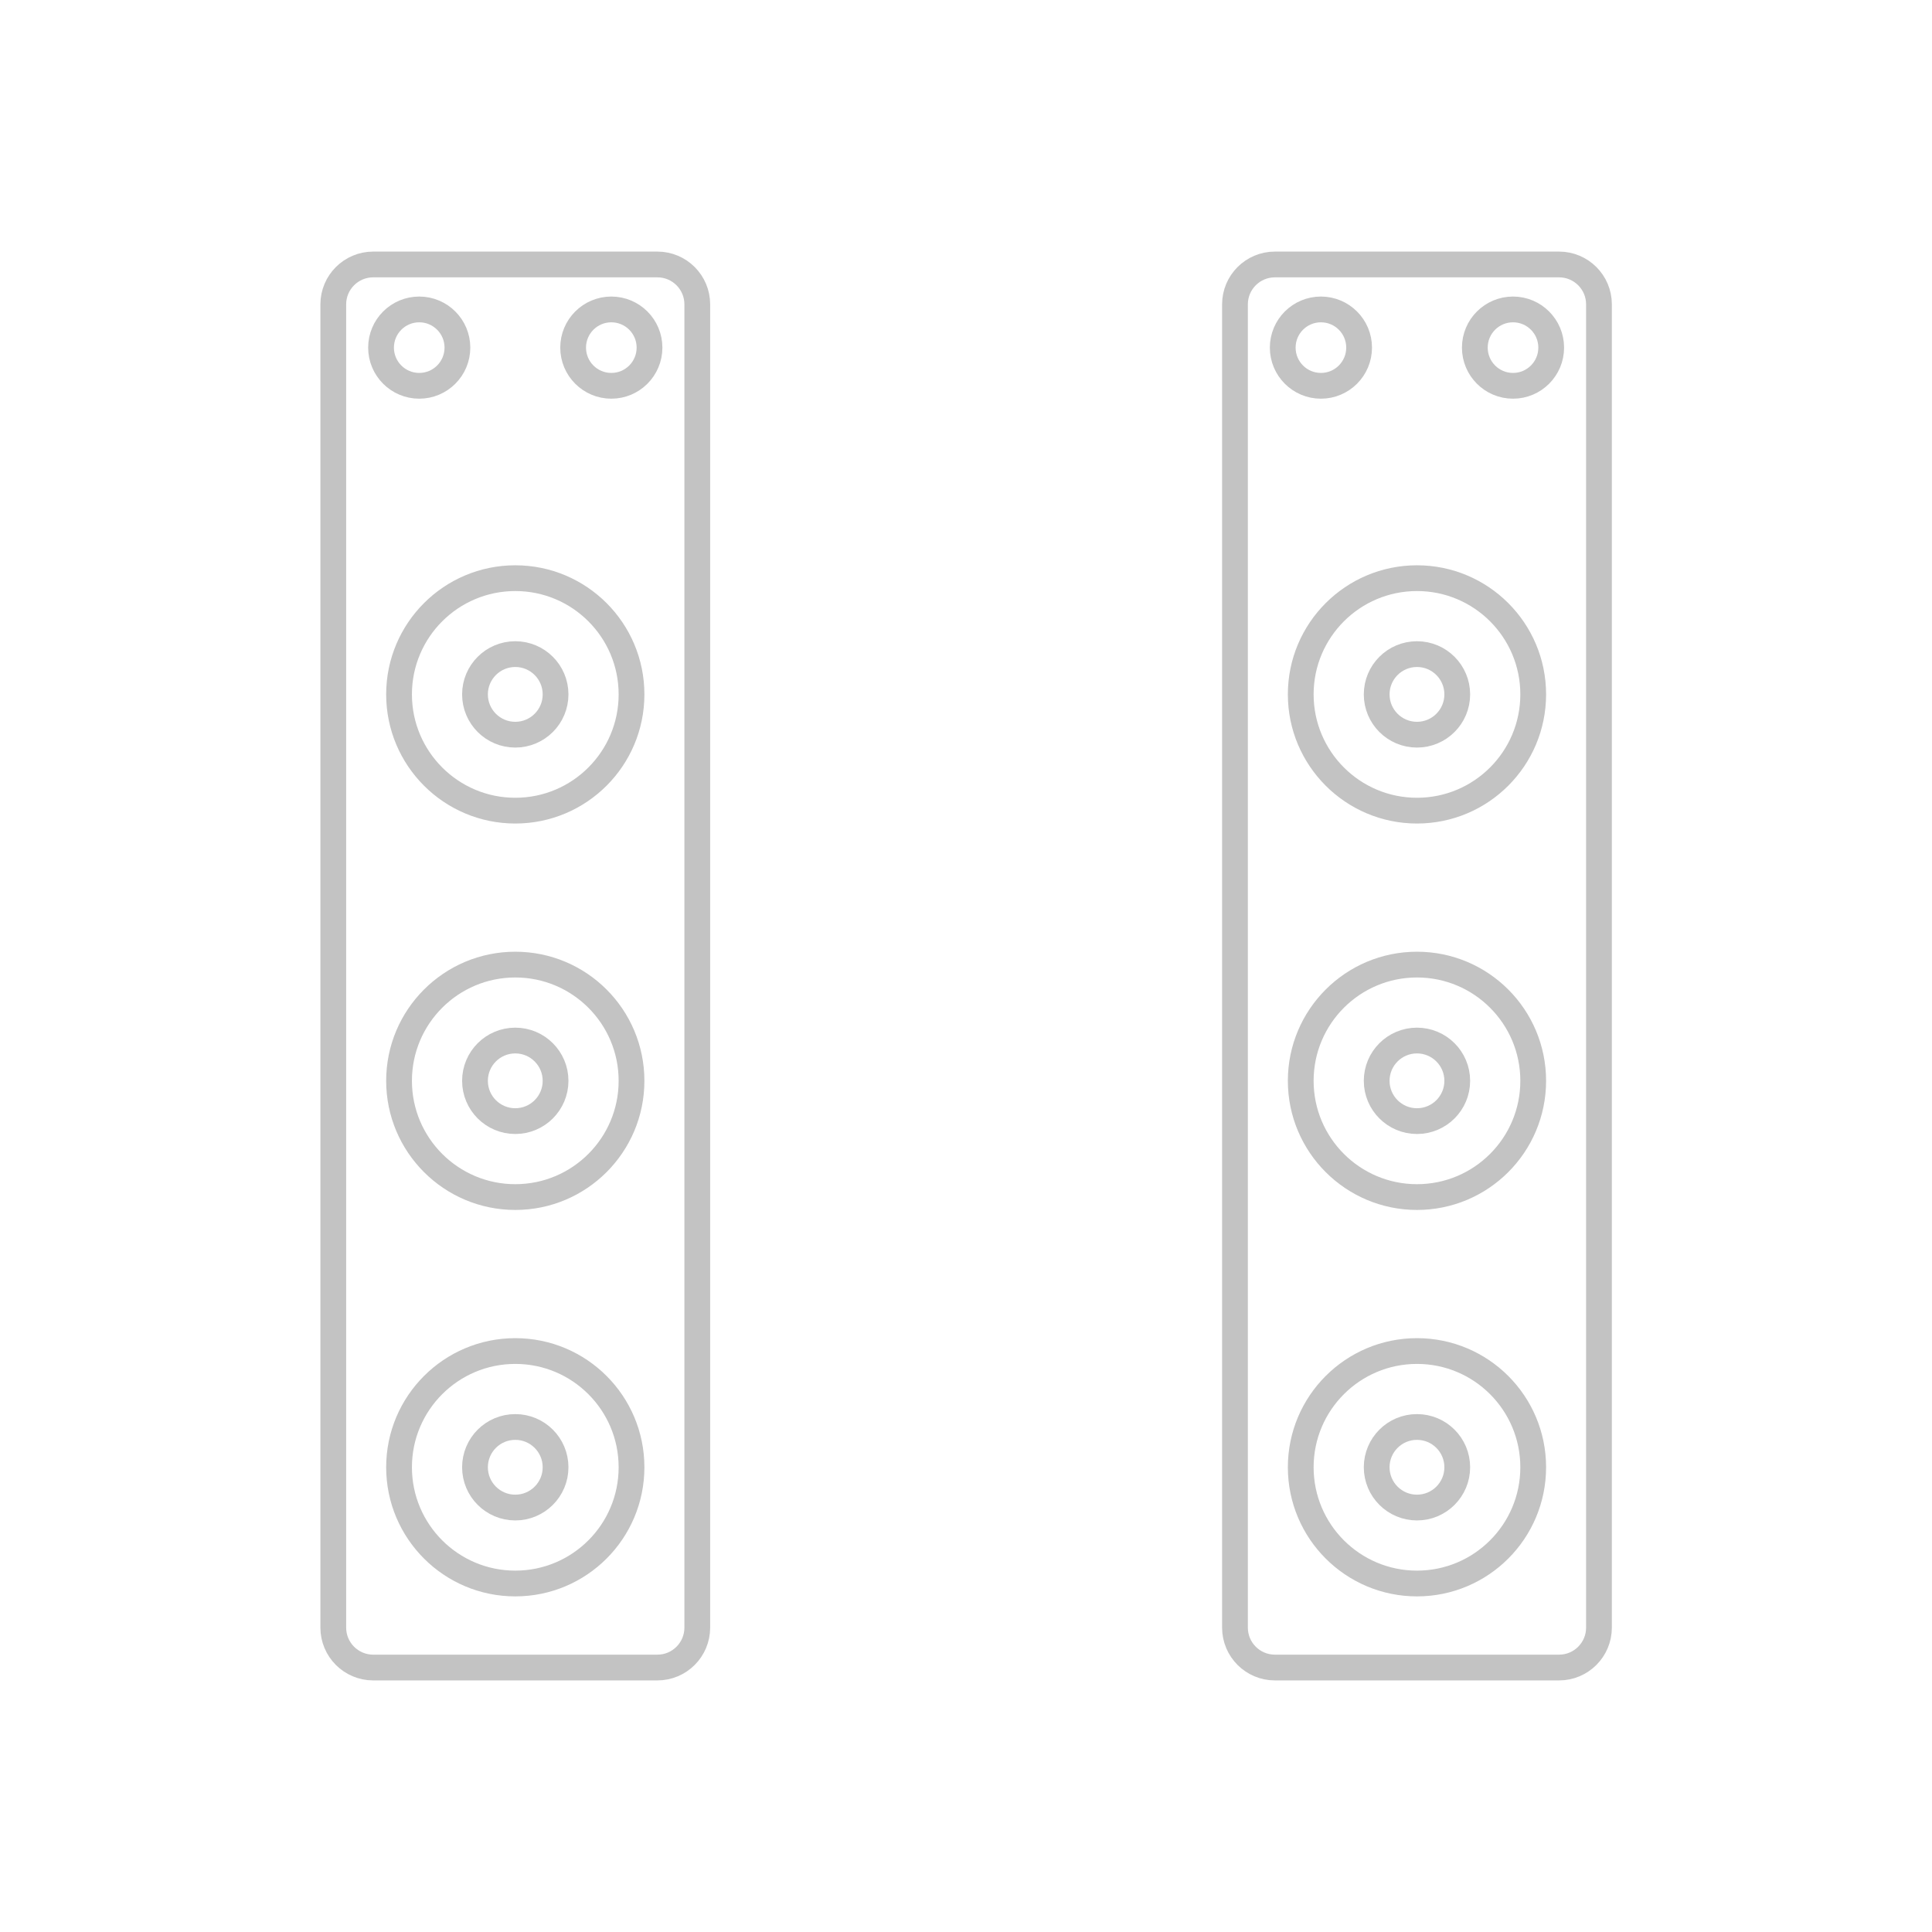 <?xml version="1.0" encoding="utf-8"?>
<!-- Generator: Adobe Illustrator 16.0.0, SVG Export Plug-In . SVG Version: 6.00 Build 0)  -->
<!DOCTYPE svg PUBLIC "-//W3C//DTD SVG 1.1//EN" "http://www.w3.org/Graphics/SVG/1.1/DTD/svg11.dtd">
<svg version="1.1" id="Layer_1" xmlns="http://www.w3.org/2000/svg" xmlns:xlink="http://www.w3.org/1999/xlink" x="0px" y="0px"
	 width="150px" height="150px" viewBox="0 0 150 150" enable-background="new 0 0 150 150" xml:space="preserve">
<g>
	<path fill="none" stroke="#C3C3C3" stroke-width="2" stroke-linecap="round" stroke-linejoin="round" stroke-miterlimit="10" d="
		M25.876,126.367V23.631c0-1.711,1.388-3.098,3.1-3.098h22.063c1.711,0,3.098,1.387,3.098,3.098v102.736
		c0,1.712-1.387,3.1-3.098,3.1H28.976C27.264,129.467,25.876,128.079,25.876,126.367z"/>
	
		<circle fill="none" stroke="#C3C3C3" stroke-width="2" stroke-linecap="round" stroke-linejoin="round" stroke-miterlimit="10" cx="32.549" cy="26.989" r="2.965"/>
	
		<circle fill="none" stroke="#C3C3C3" stroke-width="2" stroke-linecap="round" stroke-linejoin="round" stroke-miterlimit="10" cx="47.463" cy="26.989" r="2.965"/>
	<path fill="none" stroke="#C3C3C3" stroke-width="2" stroke-linecap="round" stroke-linejoin="round" stroke-miterlimit="10" d="
		M49.031,53.912c0,4.985-4.04,9.026-9.024,9.026c-4.98,0-9.025-4.041-9.025-9.026c0-4.984,4.045-9.023,9.025-9.023
		C44.991,44.889,49.031,48.928,49.031,53.912z"/>
	
		<circle fill="none" stroke="#C3C3C3" stroke-width="2" stroke-linecap="round" stroke-linejoin="round" stroke-miterlimit="10" cx="40.006" cy="53.913" r="3.128"/>
	<path fill="none" stroke="#C3C3C3" stroke-width="2" stroke-linecap="round" stroke-linejoin="round" stroke-miterlimit="10" d="
		M49.031,83.915c0,4.985-4.04,9.025-9.024,9.025c-4.98,0-9.025-4.04-9.025-9.025s4.045-9.024,9.025-9.024
		C44.991,74.891,49.031,78.93,49.031,83.915z"/>
	
		<circle fill="none" stroke="#C3C3C3" stroke-width="2" stroke-linecap="round" stroke-linejoin="round" stroke-miterlimit="10" cx="40.006" cy="83.915" r="3.128"/>
	<path fill="none" stroke="#C3C3C3" stroke-width="2" stroke-linecap="round" stroke-linejoin="round" stroke-miterlimit="10" d="
		M49.031,113.918c0,4.985-4.04,9.025-9.024,9.025c-4.98,0-9.025-4.04-9.025-9.025s4.045-9.024,9.025-9.024
		C44.991,104.894,49.031,108.933,49.031,113.918z"/>
	
		<circle fill="none" stroke="#C3C3C3" stroke-width="2" stroke-linecap="round" stroke-linejoin="round" stroke-miterlimit="10" cx="40.006" cy="113.918" r="3.128"/>
	<path fill="none" stroke="#C3C3C3" stroke-width="2" stroke-linecap="round" stroke-linejoin="round" stroke-miterlimit="10" d="
		M95.883,126.367V23.631c0-1.711,1.388-3.098,3.1-3.098h22.063c1.711,0,3.098,1.387,3.098,3.098v102.736
		c0,1.712-1.387,3.1-3.098,3.1H98.982C97.271,129.467,95.883,128.079,95.883,126.367z"/>
	
		<circle fill="none" stroke="#C3C3C3" stroke-width="2" stroke-linecap="round" stroke-linejoin="round" stroke-miterlimit="10" cx="102.556" cy="26.989" r="2.965"/>
	
		<circle fill="none" stroke="#C3C3C3" stroke-width="2" stroke-linecap="round" stroke-linejoin="round" stroke-miterlimit="10" cx="117.47" cy="26.989" r="2.965"/>
	<path fill="none" stroke="#C3C3C3" stroke-width="2" stroke-linecap="round" stroke-linejoin="round" stroke-miterlimit="10" d="
		M119.038,53.912c0,4.985-4.04,9.026-9.024,9.026c-4.98,0-9.025-4.041-9.025-9.026c0-4.984,4.045-9.023,9.025-9.023
		C114.998,44.889,119.038,48.928,119.038,53.912z"/>
	
		<circle fill="none" stroke="#C3C3C3" stroke-width="2" stroke-linecap="round" stroke-linejoin="round" stroke-miterlimit="10" cx="110.013" cy="53.913" r="3.128"/>
	<path fill="none" stroke="#C3C3C3" stroke-width="2" stroke-linecap="round" stroke-linejoin="round" stroke-miterlimit="10" d="
		M119.038,83.915c0,4.985-4.04,9.025-9.024,9.025c-4.98,0-9.025-4.04-9.025-9.025s4.045-9.024,9.025-9.024
		C114.998,74.891,119.038,78.93,119.038,83.915z"/>
	
		<circle fill="none" stroke="#C3C3C3" stroke-width="2" stroke-linecap="round" stroke-linejoin="round" stroke-miterlimit="10" cx="110.013" cy="83.915" r="3.128"/>
	<path fill="none" stroke="#C3C3C3" stroke-width="2" stroke-linecap="round" stroke-linejoin="round" stroke-miterlimit="10" d="
		M119.038,113.918c0,4.985-4.04,9.025-9.024,9.025c-4.98,0-9.025-4.04-9.025-9.025s4.045-9.024,9.025-9.024
		C114.998,104.894,119.038,108.933,119.038,113.918z"/>
	
		<circle fill="none" stroke="#C3C3C3" stroke-width="2" stroke-linecap="round" stroke-linejoin="round" stroke-miterlimit="10" cx="110.013" cy="113.918" r="3.128"/>
</g>
</svg>
